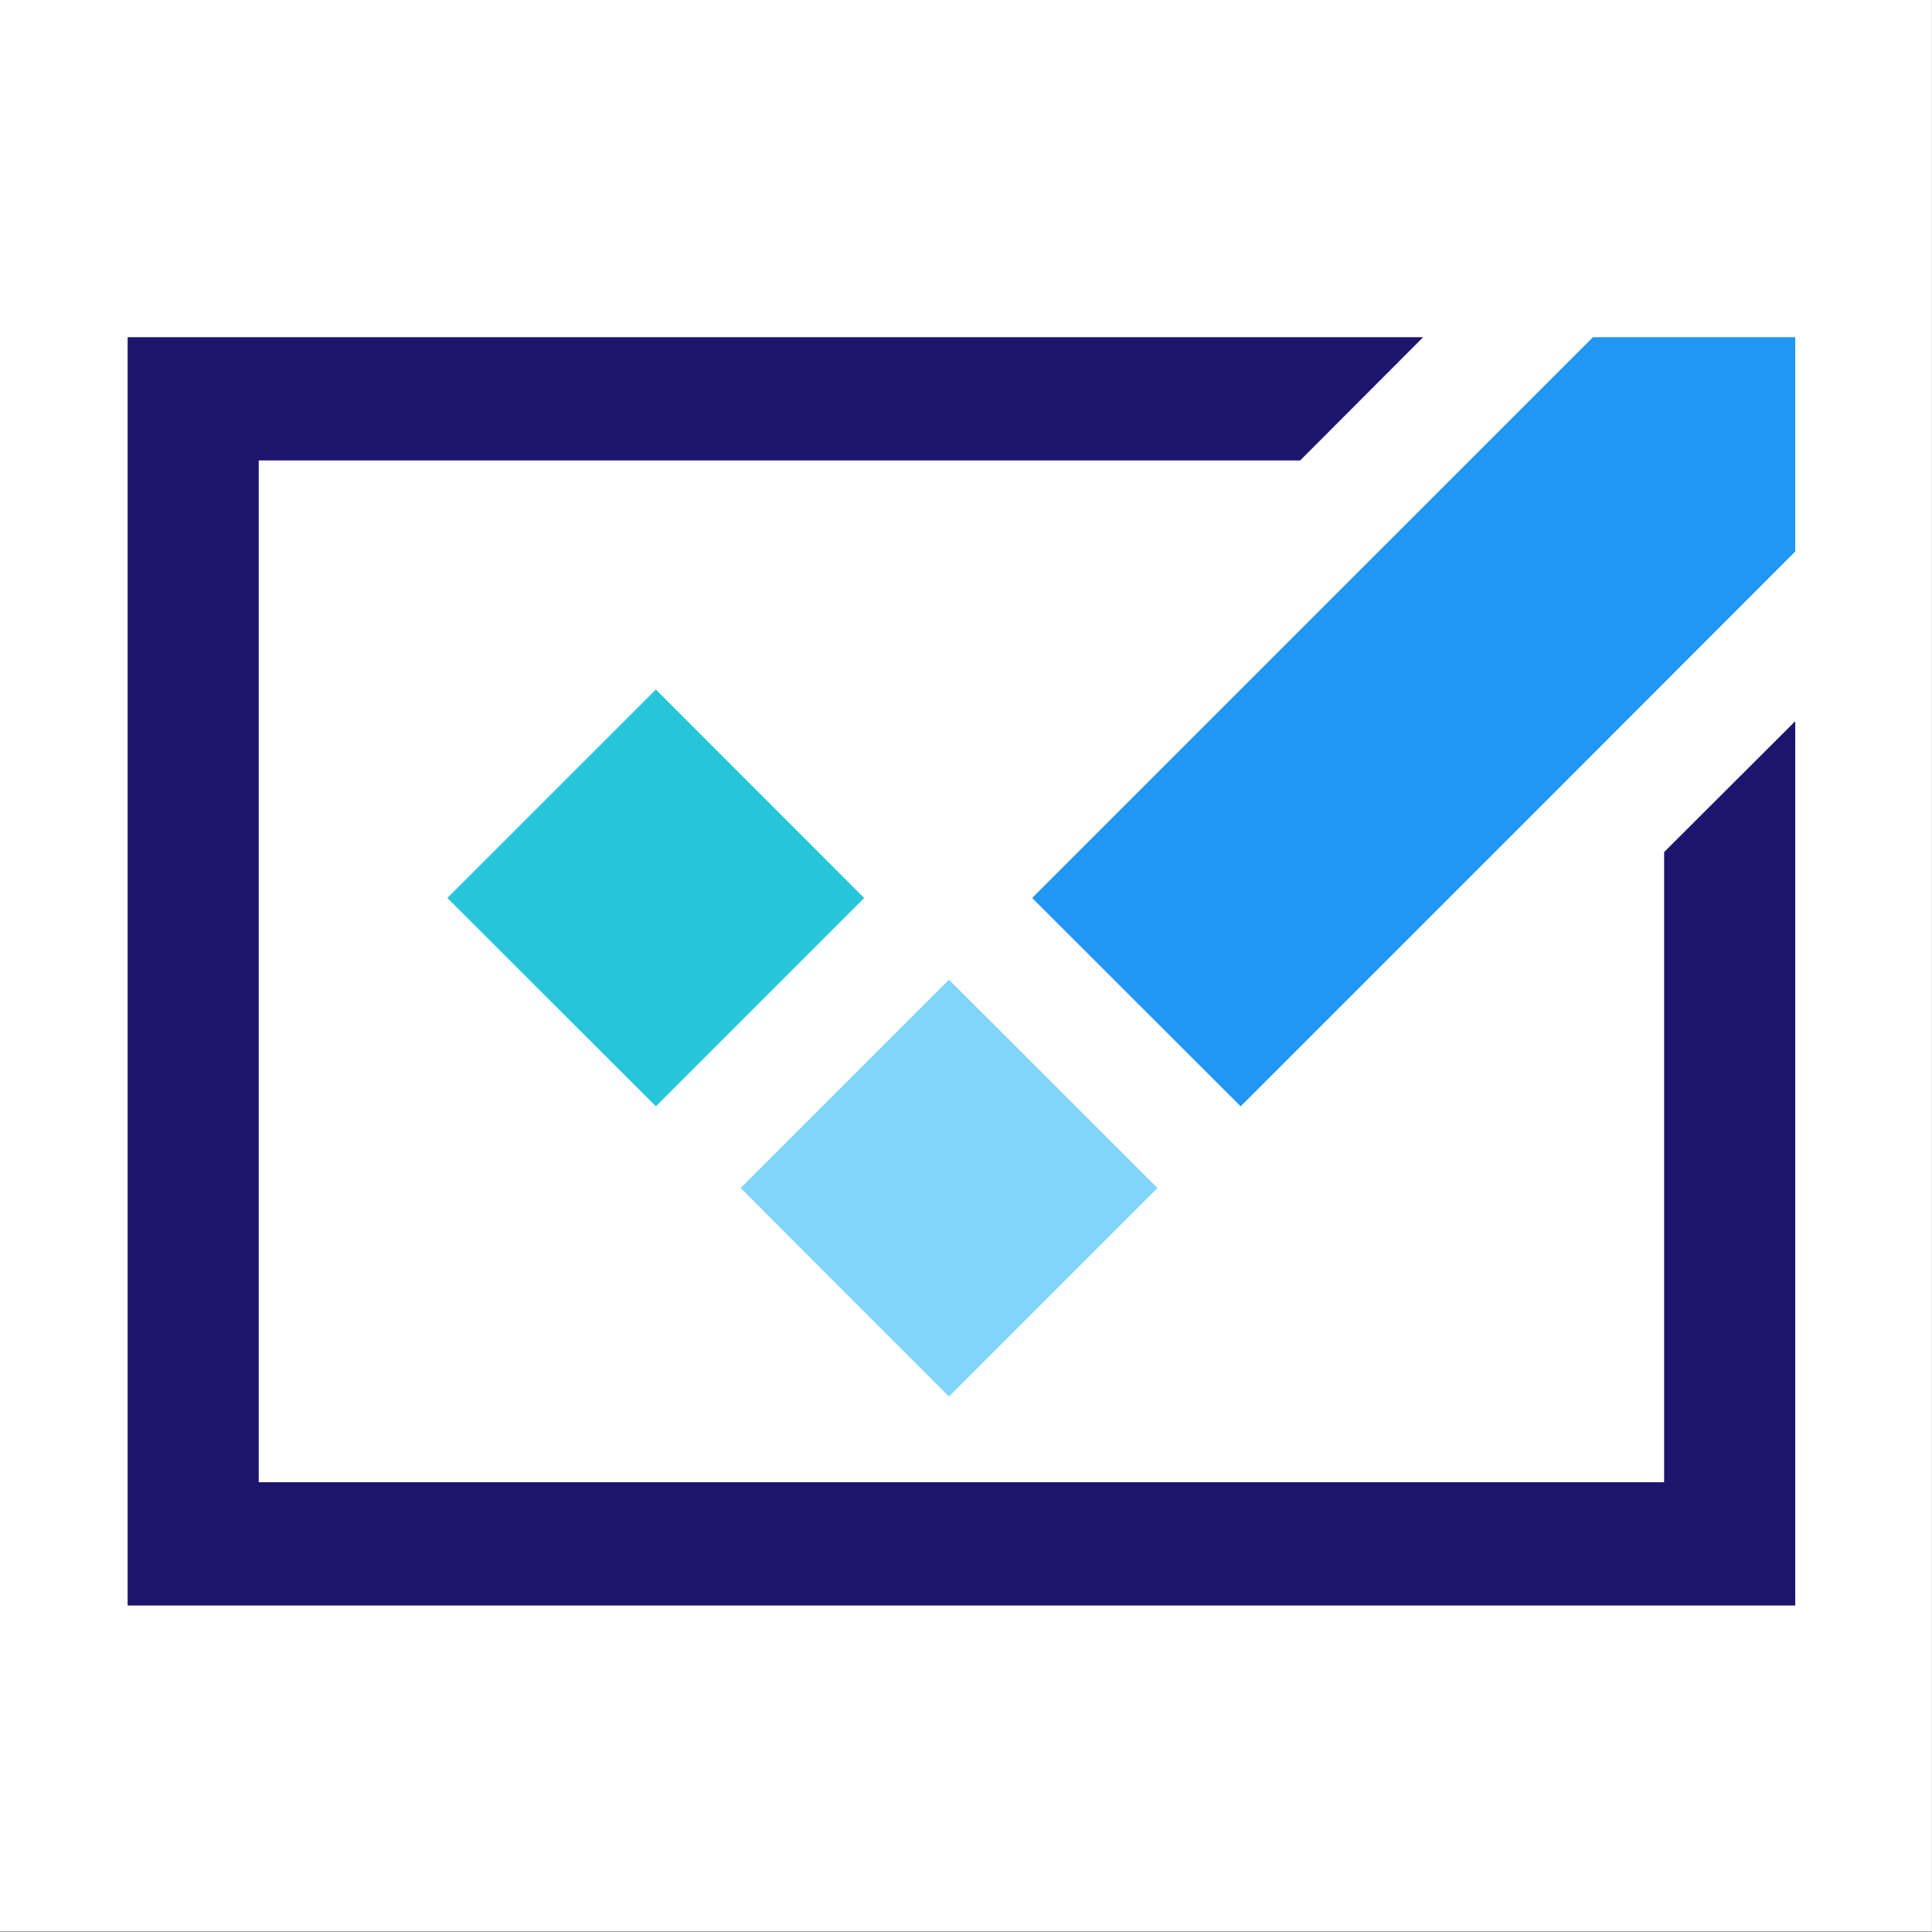 <?xml version="1.0" encoding="UTF-8" standalone="no"?>
<!DOCTYPE svg PUBLIC "-//W3C//DTD SVG 1.1//EN" "http://www.w3.org/Graphics/SVG/1.1/DTD/svg11.dtd">
<svg width="100%" height="100%" viewBox="0 0 863 863" version="1.1" xmlns="http://www.w3.org/2000/svg" xmlns:xlink="http://www.w3.org/1999/xlink" xml:space="preserve" xmlns:serif="http://www.serif.com/" style="fill-rule:evenodd;clip-rule:evenodd;stroke-linejoin:round;stroke-miterlimit:2;">
    <rect x="0" y="0" width="863" height="863" fill="#808080" stroke="none"/>
    <g transform="matrix(1,0,0,1.341,0,2.84217e-14)">
        <rect x="0" y="0" width="862.96" height="643.34" style="fill:white;"/>
    </g>
    <g transform="matrix(1,0,0,1,0,109.83)">
        <g>
            <path d="M517.02,420.84L423.88,513.98L330.83,420.84L423.88,327.79L423.97,327.87L517.02,420.84Z" style="fill:rgb(129,212,250);fill-rule:nonzero;"/>
            <path d="M386.04,291.29L292.98,384.35L199.84,291.29L292.98,198.16L385.95,291.21L386.04,291.29Z" style="fill:rgb(38,198,218);fill-rule:nonzero;"/>
            <path d="M801.91,40.79L801.91,136.54L692.34,246.2L554.19,384.35L461.05,291.29L601.98,150.36L711.56,40.79L801.91,40.79Z" style="fill:rgb(33,150,243);fill-rule:nonzero;"/>
        </g>
        <path d="M743.34,270.79L743.34,552.27L115.57,552.27L115.57,95.85L580.76,95.85L635.7,40.79L57.01,40.79L57.01,607.33L801.91,607.33L801.91,212.32L743.34,270.79Z" style="fill:rgb(29,21,109);fill-rule:nonzero;"/>
    </g>
</svg>
